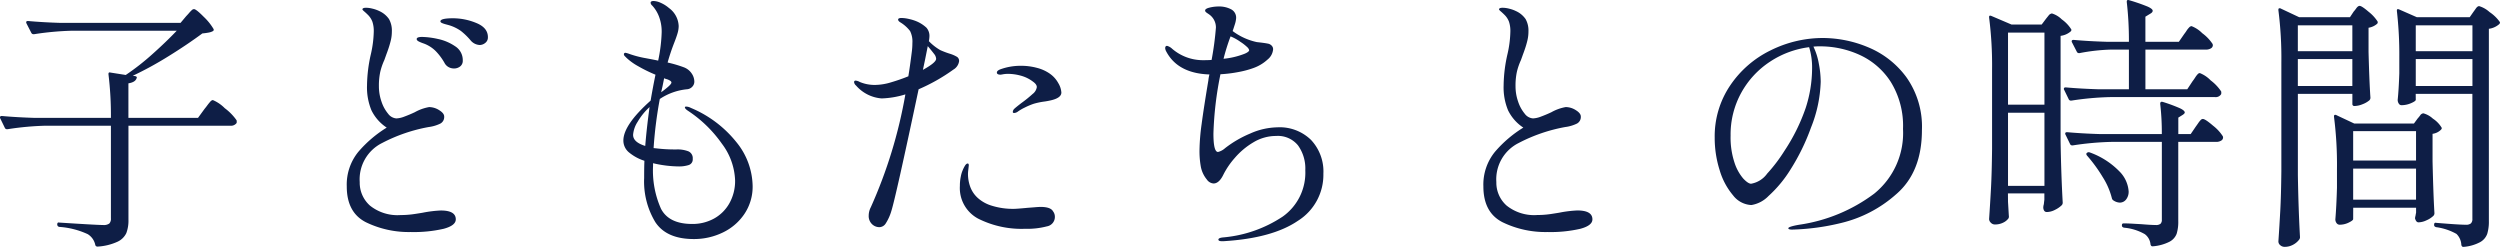 <svg xmlns="http://www.w3.org/2000/svg" width="352.037" height="34.763" viewBox="0 0 352.037 34.763"><path d="M28.538-29.564q.152-.152.4-.437a4.506,4.506,0,0,1,.4-.418.464.464,0,0,1,.3-.133q.3,0,1.368,1.083a7.83,7.83,0,0,1,1.368,1.691.225.225,0,0,1-.114.342,1.878,1.878,0,0,1-.589.19,8.228,8.228,0,0,1-.855.114q-2.166,1.6-4.769,3.211a49.21,49.21,0,0,1-5.035,2.755l.3.038q.38.076.228.342-.19.532-1.14.684v4.864h9.8l.912-1.254q.19-.228.4-.513a6.079,6.079,0,0,1,.418-.513.561.561,0,0,1,.361-.228,5.19,5.19,0,0,1,1.672,1.14,7.487,7.487,0,0,1,1.672,1.71.959.959,0,0,1,0,.38.978.978,0,0,1-.912.38H20.406V-.912a4.967,4.967,0,0,1-.3,1.9A2.553,2.553,0,0,1,18.867,2.2a7.809,7.809,0,0,1-2.755.684h-.076a.3.3,0,0,1-.3-.228,2.33,2.33,0,0,0-1.064-1.52A11.34,11.34,0,0,0,10.678.114a.339.339,0,0,1-.3-.342q0-.342.3-.266,5.32.342,6.156.342a1.331,1.331,0,0,0,.874-.209.978.978,0,0,0,.228-.741V-14.136H8.816a40.741,40.741,0,0,0-5.434.494H3.268A.321.321,0,0,1,3-13.832l-.646-1.33a.22.22,0,0,1-.038-.152q0-.19.266-.19,2.09.19,4.636.266H17.936a47.923,47.923,0,0,0-.342-6.118v-.076q0-.266.266-.19l2.166.342a34.115,34.115,0,0,0,3.743-2.926q1.919-1.71,3.439-3.306H12.54a40.74,40.74,0,0,0-5.434.494H7.03a.344.344,0,0,1-.3-.19l-.684-1.33L6-28.69q0-.19.266-.19,2.052.19,4.6.266H27.74ZM60.154.836A13.806,13.806,0,0,1,53.865-.532Q51.148-1.9,51.148-5.586a7.289,7.289,0,0,1,1.653-4.9,16.947,16.947,0,0,1,3.971-3.382A6.135,6.135,0,0,1,54.625-16.3,8.423,8.423,0,0,1,54-19.8a20.664,20.664,0,0,1,.532-4.37,15.44,15.44,0,0,0,.418-3.23,4.135,4.135,0,0,0-.19-1.368,2.667,2.667,0,0,0-.646-.988q-.266-.266-.513-.475t-.247-.285q0-.228.532-.228a3.854,3.854,0,0,1,.912.133,4.474,4.474,0,0,1,.912.323,3.31,3.31,0,0,1,1.387,1.14,3.307,3.307,0,0,1,.4,1.748,5.384,5.384,0,0,1-.152,1.273Q57.19-25.5,57-24.947t-.266.741q-.038.114-.3.836a8.832,8.832,0,0,0-.57,1.653,9.161,9.161,0,0,0-.19,2.033,6.531,6.531,0,0,0,.361,2.147,5.216,5.216,0,0,0,.931,1.71,1.589,1.589,0,0,0,1.178.665,3.548,3.548,0,0,0,1.14-.266q.722-.266,1.444-.608a6.365,6.365,0,0,1,2.014-.722,2.673,2.673,0,0,1,1.425.437q.7.437.7.893a1.051,1.051,0,0,1-.532.988,5.3,5.3,0,0,1-1.672.494A22.985,22.985,0,0,0,56.126-11.7a5.711,5.711,0,0,0-3.154,5.51,4.311,4.311,0,0,0,1.444,3.306,6.2,6.2,0,0,0,4.332,1.33,12.977,12.977,0,0,0,1.976-.152q.988-.152,1.178-.19a16.79,16.79,0,0,1,2.47-.3Q66.5-2.2,66.5-.95q0,.874-1.71,1.33A18.718,18.718,0,0,1,60.154.836ZM69.882-25.5a1.773,1.773,0,0,1-1.292-.646,9.316,9.316,0,0,0-1.368-1.33,5.774,5.774,0,0,0-1.634-.8q-.266-.076-.551-.152a3.184,3.184,0,0,1-.494-.171q-.209-.1-.209-.247.038-.418,1.786-.418a8.612,8.612,0,0,1,3.268.665q1.634.665,1.634,1.995a.96.96,0,0,1-.38.817A1.263,1.263,0,0,1,69.882-25.5Zm-3.648,3.306a1.573,1.573,0,0,1-.741-.19,1.439,1.439,0,0,1-.589-.608,8,8,0,0,0-1.254-1.672,4.672,4.672,0,0,0-1.71-1.064,4.924,4.924,0,0,1-.646-.266q-.3-.152-.3-.342,0-.3.76-.3a11.183,11.183,0,0,1,2.223.285A6.718,6.718,0,0,1,66.4-25.327a2.3,2.3,0,0,1,1.083,2,1,1,0,0,1-.38.855A1.418,1.418,0,0,1,66.234-22.192ZM99.6-16.644a16.16,16.16,0,0,1,6.4,4.807,10,10,0,0,1,2.3,6.175,6.875,6.875,0,0,1-1.159,3.952A7.6,7.6,0,0,1,104.082.912a9.275,9.275,0,0,1-4.066.912q-3.838,0-5.415-2.375a11.048,11.048,0,0,1-1.577-6.213q0-1.634.038-2.432a6.484,6.484,0,0,1-2.147-1.159,2.158,2.158,0,0,1-.817-1.691q0-2.2,3.838-5.624.342-2.014.684-3.648A20.33,20.33,0,0,1,92.207-22.5a8.156,8.156,0,0,1-1.653-1.178l-.228-.228a.417.417,0,0,1-.152-.266A.2.2,0,0,1,90.4-24.4a3.177,3.177,0,0,1,.532.152,14.268,14.268,0,0,0,2.337.608q1.425.266,1.729.342a22.352,22.352,0,0,0,.494-3.99,5.917,5.917,0,0,0-.418-2.318,4.73,4.73,0,0,0-.912-1.444.622.622,0,0,1-.228-.38q0-.266.418-.266a2.667,2.667,0,0,1,1.026.266,4.55,4.55,0,0,1,1.14.722,3.29,3.29,0,0,1,1.368,2.546,3.612,3.612,0,0,1-.152.988q-.152.532-.494,1.406a28.824,28.824,0,0,0-.912,2.736,17.163,17.163,0,0,1,2.318.684,2.283,2.283,0,0,1,1.083.874,2.063,2.063,0,0,1,.361,1.1,1.031,1.031,0,0,1-.3.76,1.108,1.108,0,0,1-.684.342A8.331,8.331,0,0,0,95.228-17.9a58.627,58.627,0,0,0-.874,6.916l.38.038a21.626,21.626,0,0,0,2.85.152,4.267,4.267,0,0,1,1.672.266,1.044,1.044,0,0,1,.608,1.064.821.821,0,0,1-.589.874,4.392,4.392,0,0,1-1.349.19,16.307,16.307,0,0,1-3.648-.456v.38A13.2,13.2,0,0,0,95.4-2.432Q96.52-.3,99.788-.3a6.278,6.278,0,0,0,3.04-.741,5.559,5.559,0,0,0,2.185-2.147,6.387,6.387,0,0,0,.817-3.268,9.084,9.084,0,0,0-1.862-5.149,17.752,17.752,0,0,0-4.75-4.617q-.456-.3-.456-.494,0-.114.19-.114A1.507,1.507,0,0,1,99.6-16.644Zm-3.762-4.18-.228,1.14-.19.836q.532-.38.988-.779t.456-.589q0-.152-.228-.285a1.831,1.831,0,0,0-.437-.19,1.79,1.79,0,0,1-.285-.095Zm-4.37,7.98q0,1.026,1.71,1.558.19-2.432.608-5.472a8.824,8.824,0,0,0-1.691,2.09A3.939,3.939,0,0,0,91.466-12.844Zm44.688-11.4a4.484,4.484,0,0,1,.931.418.677.677,0,0,1,.285.608,1.623,1.623,0,0,1-.8,1.178,25.719,25.719,0,0,1-4.9,2.774q-3.23,15.238-3.838,17.138a6.768,6.768,0,0,1-.8,1.767,1.084,1.084,0,0,1-.874.513A1.49,1.49,0,0,1,125.1-.285a1.58,1.58,0,0,1-.456-1.2,2.628,2.628,0,0,1,.3-1.178,66.7,66.7,0,0,0,4.864-15.884,12.442,12.442,0,0,1-3.344.57,5.322,5.322,0,0,1-3.61-1.824.727.727,0,0,1-.266-.456.2.2,0,0,1,.228-.228,1.458,1.458,0,0,1,.57.19,5.4,5.4,0,0,0,2.128.418,8.034,8.034,0,0,0,2.318-.38,25.115,25.115,0,0,0,2.394-.836q.228-1.368.494-3.5a9.5,9.5,0,0,0,.076-1.178,3.312,3.312,0,0,0-.323-1.691,4.989,4.989,0,0,0-1.387-1.235q-.3-.19-.3-.38,0-.228.494-.228a5.086,5.086,0,0,1,1.083.152,5.924,5.924,0,0,1,1.159.38,4.863,4.863,0,0,1,1.254.836,1.761,1.761,0,0,1,.418,1.292,4.662,4.662,0,0,1-.076.608,7.3,7.3,0,0,0,1.6,1.254A11.989,11.989,0,0,0,136.154-24.244ZM132.278-22q1.862-1.026,1.862-1.558a1.187,1.187,0,0,0-.285-.684q-.285-.38-.893-1.1l-.38,1.9Zm17.86.532a3.882,3.882,0,0,1,1.2,1.33,2.937,2.937,0,0,1,.437,1.33q0,.76-1.482,1.1a9.727,9.727,0,0,1-1.064.19,9.857,9.857,0,0,0-1.368.3,9.7,9.7,0,0,0-1.254.532,6.413,6.413,0,0,0-1.026.608.962.962,0,0,1-.456.152q-.19,0-.19-.152a.68.68,0,0,1,.19-.418q.19-.19,1.026-.836a17.3,17.3,0,0,0,1.577-1.273,1.488,1.488,0,0,0,.589-.969q0-.38-.532-.76a4.89,4.89,0,0,0-1.748-.855,6.867,6.867,0,0,0-1.71-.247,4.227,4.227,0,0,0-.76.057q-.3.057-.342.057-.532,0-.532-.3,0-.266.494-.456a8.327,8.327,0,0,1,2.85-.494,8.618,8.618,0,0,1,2.337.3A5.583,5.583,0,0,1,150.138-21.47ZM148.846-2.7q1.406,0,1.748.608a1.263,1.263,0,0,1,.266.8,1.343,1.343,0,0,1-1.121,1.33A10.882,10.882,0,0,1,146.68.38a13.6,13.6,0,0,1-6.612-1.425,4.876,4.876,0,0,1-2.584-4.617,6.226,6.226,0,0,1,.133-1.33,4.069,4.069,0,0,1,.247-.836,4.306,4.306,0,0,1,.342-.684q.19-.3.38-.3.152,0,.152.266l-.076.684a4.339,4.339,0,0,0-.038.608,5.326,5.326,0,0,0,.3,1.672,3.958,3.958,0,0,0,1.14,1.672,5.164,5.164,0,0,0,1.995,1.064,9.95,9.95,0,0,0,3.021.418q.418,0,2.014-.152.532-.038.988-.076T148.846-2.7Zm33.364-11.21a6.329,6.329,0,0,1,4.712,1.767,6.484,6.484,0,0,1,1.748,4.769,7.639,7.639,0,0,1-3.591,6.631Q181.488,1.71,174.61,2.128h-.228q-.494,0-.494-.228t.608-.3a17.945,17.945,0,0,0,8.455-2.945,7.572,7.572,0,0,0,3.173-6.517,5.568,5.568,0,0,0-1.026-3.5,3.645,3.645,0,0,0-3.078-1.33,6.176,6.176,0,0,0-3.23.912,10.427,10.427,0,0,0-2.6,2.185,11.172,11.172,0,0,0-1.577,2.3Q174-6,173.2-6a1.256,1.256,0,0,1-.95-.57,4,4,0,0,1-.836-1.786,12.413,12.413,0,0,1-.19-2.318,29.187,29.187,0,0,1,.3-3.686q.3-2.28.95-6.156a5.065,5.065,0,0,1,.152-.836q-4.446-.152-6.08-3.23a1.167,1.167,0,0,1-.152-.456q0-.342.266-.342a1.689,1.689,0,0,1,.722.418,6.644,6.644,0,0,0,4.332,1.6q.8,0,1.216-.038a43.02,43.02,0,0,0,.608-4.56,2.23,2.23,0,0,0-.874-1.786q-.152-.114-.3-.209a1.394,1.394,0,0,1-.247-.19.291.291,0,0,1-.1-.209q0-.266.646-.418a5.32,5.32,0,0,1,1.216-.152,3.628,3.628,0,0,1,1.805.4,1.324,1.324,0,0,1,.7,1.235,3.7,3.7,0,0,1-.209.969q-.209.665-.285.855a8.735,8.735,0,0,0,3.42,1.558q1.064.114,1.52.209a.942.942,0,0,1,.646.4.683.683,0,0,1,.114.418,2.06,2.06,0,0,1-.779,1.425,5.813,5.813,0,0,1-2,1.2,12.915,12.915,0,0,1-2.052.551,18.951,18.951,0,0,1-2.584.323,48.217,48.217,0,0,0-.988,8.36q0,2.584.646,2.584a2.322,2.322,0,0,0,.988-.532,15.373,15.373,0,0,1,3.515-2.052A9.777,9.777,0,0,1,182.21-13.908ZM175.6-26.714a28.493,28.493,0,0,0-.988,3.154,11.013,11.013,0,0,0,3-.722q.608-.266.608-.494a.935.935,0,0,0-.19-.342A6.16,6.16,0,0,0,177-25.935,6.739,6.739,0,0,0,175.6-26.714ZM220.21.836a13.806,13.806,0,0,1-6.289-1.368Q211.2-1.9,211.2-5.586a7.289,7.289,0,0,1,1.653-4.9,16.947,16.947,0,0,1,3.971-3.382,6.134,6.134,0,0,1-2.147-2.432,8.423,8.423,0,0,1-.627-3.5,20.665,20.665,0,0,1,.532-4.37A15.439,15.439,0,0,0,215-27.4a4.135,4.135,0,0,0-.19-1.368,2.667,2.667,0,0,0-.646-.988q-.266-.266-.513-.475t-.247-.285q0-.228.532-.228a3.854,3.854,0,0,1,.912.133,4.475,4.475,0,0,1,.912.323,3.31,3.31,0,0,1,1.387,1.14,3.307,3.307,0,0,1,.4,1.748,5.384,5.384,0,0,1-.152,1.273q-.152.627-.342,1.178t-.266.741q-.038.114-.3.836a8.832,8.832,0,0,0-.57,1.653,9.161,9.161,0,0,0-.19,2.033,6.53,6.53,0,0,0,.361,2.147,5.216,5.216,0,0,0,.931,1.71,1.589,1.589,0,0,0,1.178.665,3.548,3.548,0,0,0,1.14-.266q.722-.266,1.444-.608a6.365,6.365,0,0,1,2.014-.722,2.673,2.673,0,0,1,1.425.437q.7.437.7.893a1.051,1.051,0,0,1-.532.988,5.3,5.3,0,0,1-1.672.494,22.985,22.985,0,0,0-6.536,2.242,5.711,5.711,0,0,0-3.154,5.51,4.312,4.312,0,0,0,1.444,3.306,6.2,6.2,0,0,0,4.332,1.33,12.977,12.977,0,0,0,1.976-.152q.988-.152,1.178-.19a16.79,16.79,0,0,1,2.47-.3q2.128,0,2.128,1.254,0,.874-1.71,1.33A18.718,18.718,0,0,1,220.21.836Zm38.836-27.322a16.6,16.6,0,0,1,6.346,1.311,12.672,12.672,0,0,1,5.377,4.218,12.028,12.028,0,0,1,2.185,7.429q0,5.928-3.629,9.044a17.909,17.909,0,0,1-7.752,4.047,32.366,32.366,0,0,1-6.9.931q-.532,0-.532-.19,0-.228,1.52-.494a23.11,23.11,0,0,0,10.564-4.37,10.979,10.979,0,0,0,4.066-9.12,11.753,11.753,0,0,0-1.729-6.631,10.282,10.282,0,0,0-4.389-3.8,13.374,13.374,0,0,0-5.548-1.2,8.479,8.479,0,0,0-.95.038,9.18,9.18,0,0,1,.76,2.394,13.814,13.814,0,0,1,.266,2.546,18.729,18.729,0,0,1-1.368,6.46A29.818,29.818,0,0,1,254.467-8a17.248,17.248,0,0,1-3.116,3.762,4.306,4.306,0,0,1-2.413,1.273,3.436,3.436,0,0,1-2.565-1.349,9.742,9.742,0,0,1-1.9-3.553,15.038,15.038,0,0,1-.7-4.6,12.776,12.776,0,0,1,2.166-7.315,14.508,14.508,0,0,1,5.7-4.959A16.506,16.506,0,0,1,259.046-26.486Zm-1.558,4.256a9.627,9.627,0,0,0-.418-2.964,12.908,12.908,0,0,0-5.491,2.033,12.364,12.364,0,0,0-4.047,4.351,12.17,12.17,0,0,0-1.52,6.08,11.262,11.262,0,0,0,.551,3.8A6.5,6.5,0,0,0,247.8-6.688q.684.722,1.1.722a3.522,3.522,0,0,0,2.261-1.425,21.994,21.994,0,0,0,2.413-3.173,26.318,26.318,0,0,0,3.021-6.1A18.2,18.2,0,0,0,257.488-22.23Zm53.58,1.824q.152-.19.361-.513a3.01,3.01,0,0,1,.361-.475.438.438,0,0,1,.3-.152,4.349,4.349,0,0,1,1.52,1.026,6.326,6.326,0,0,1,1.482,1.558.96.96,0,0,1,0,.38.9.9,0,0,1-.874.418H299.44a40.741,40.741,0,0,0-5.434.494h-.114a.321.321,0,0,1-.266-.19l-.646-1.33a.22.22,0,0,1-.038-.152q0-.19.266-.19,2.09.19,4.636.266H302.1v-5.586h-2.584a26.812,26.812,0,0,0-4.37.494h-.114a.321.321,0,0,1-.266-.19l-.684-1.33a.22.22,0,0,1-.038-.152q0-.19.266-.19,2.09.19,4.636.266H302.1a47.317,47.317,0,0,0-.3-5.586v-.076q0-.3.342-.19a25.715,25.715,0,0,1,2.584.893q.722.323.722.589,0,.228-.342.418l-.684.418v3.534h4.712l.76-1.1a5.465,5.465,0,0,0,.323-.456,2.727,2.727,0,0,1,.361-.456.524.524,0,0,1,.342-.19,4.263,4.263,0,0,1,1.5.988,5.992,5.992,0,0,1,1.463,1.52l.038.152a.529.529,0,0,1-.285.475,1.345,1.345,0,0,1-.7.171h-8.512v5.586h5.89ZM285.076-3.42l.114,1.938a.657.657,0,0,1-.038.38,1.933,1.933,0,0,1-.741.608,2.566,2.566,0,0,1-1.2.266.763.763,0,0,1-.551-.247.727.727,0,0,1-.247-.513q.152-2.242.266-4.351t.152-5.529V-22a53.156,53.156,0,0,0-.418-7.372v-.076q0-.266.3-.152l2.85,1.216h4.256l.57-.76q.114-.152.38-.475a.709.709,0,0,1,.494-.323,3.39,3.39,0,0,1,1.387.836,4.942,4.942,0,0,1,1.311,1.368q.114.152-.076.342a2.7,2.7,0,0,1-1.406.608v14.782q.076,4.75.3,8.7a.516.516,0,0,1-.152.38,3.642,3.642,0,0,1-.95.646,2.563,2.563,0,0,1-1.14.3q-.418,0-.494-.57a1.6,1.6,0,0,1,.038-.38,1.449,1.449,0,0,0,.057-.3q.019-.19.057-.494V-4.6h-5.13Zm5.13-13.68V-27.246h-5.13V-17.1Zm21.318,3.078q.114-.152.323-.456a3.354,3.354,0,0,1,.361-.456.438.438,0,0,1,.3-.152q.342,0,1.444.95a5.906,5.906,0,0,1,1.368,1.482.423.423,0,0,1,.038.19.5.5,0,0,1-.285.437,1.268,1.268,0,0,1-.665.171h-5.358V-.722a5.743,5.743,0,0,1-.228,1.805A2.125,2.125,0,0,1,307.819,2.2a6.272,6.272,0,0,1-2.337.646h-.076q-.19,0-.266-.266a2.015,2.015,0,0,0-.8-1.444,7.151,7.151,0,0,0-2.926-.912q-.3-.076-.3-.3V-.114q0-.266.228-.266.532,0,1.216.038l1.33.076q1.33.114,1.976.114a1.036,1.036,0,0,0,.684-.171.764.764,0,0,0,.19-.589V-11.856H299.63a40.741,40.741,0,0,0-5.434.494h-.114a.321.321,0,0,1-.266-.19l-.646-1.33a.22.22,0,0,1-.038-.152q0-.19.266-.19,2.09.19,4.636.266h8.7a35.36,35.36,0,0,0-.228-4.256q0-.38.38-.266a21.918,21.918,0,0,1,2.413.893q.665.323.665.589,0,.152-.3.342l-.608.38v2.318H310.8ZM285.076-15.96v10.3h5.13v-10.3ZM296.21-9.918q-.19-.228-.038-.38a.4.4,0,0,1,.418-.076,10.972,10.972,0,0,1,4.142,2.641,4.413,4.413,0,0,1,1.33,2.831,1.762,1.762,0,0,1-.361,1.159,1.115,1.115,0,0,1-.893.437,1.725,1.725,0,0,1-.874-.3.49.49,0,0,1-.228-.3,10.2,10.2,0,0,0-1.311-3.021A20.821,20.821,0,0,0,296.21-9.918ZM333.754-30.21a4.315,4.315,0,0,0,.361-.456q.247-.342.475-.342.3,0,1.273.836a5.635,5.635,0,0,1,1.235,1.33.288.288,0,0,1-.076.38,2.4,2.4,0,0,1-1.178.532v3.42q.114,4.294.266,6.422a.516.516,0,0,1-.152.38,3.255,3.255,0,0,1-.969.551,3.106,3.106,0,0,1-1.121.247.269.269,0,0,1-.3-.3V-18.62h-7.676V-7.182q.076,4.712.3,8.74a.556.556,0,0,1-.114.342,2.565,2.565,0,0,1-.855.722,2.438,2.438,0,0,1-1.2.3.908.908,0,0,1-.608-.228.683.683,0,0,1-.266-.532q.152-2.242.266-4.351t.152-5.529V-23.028a53.156,53.156,0,0,0-.418-7.372v-.076q0-.152.1-.19a.307.307,0,0,1,.247.038l2.584,1.216h7.144Zm8.74,12.426q0,.19-.665.475a3.4,3.4,0,0,1-1.349.285.447.447,0,0,1-.38-.228.937.937,0,0,1-.152-.532q.152-1.444.228-3.724v-2.28a53.854,53.854,0,0,0-.342-6.5v-.076q0-.266.3-.152l2.508,1.1h7.448l.532-.76q.114-.152.342-.475t.456-.323a3.8,3.8,0,0,1,1.463.836,5.447,5.447,0,0,1,1.425,1.368q.114.152-.076.342a2.725,2.725,0,0,1-1.444.646V-.722a5.966,5.966,0,0,1-.228,1.805,2.182,2.182,0,0,1-1.007,1.178,5.928,5.928,0,0,1-2.3.665h-.076q-.19,0-.266-.266a2.3,2.3,0,0,0-.684-1.558,7.984,7.984,0,0,0-2.85-.95q-.3-.076-.3-.3V-.19q0-.342.3-.266,3.192.266,4.18.266a1.038,1.038,0,0,0,.7-.19.842.842,0,0,0,.209-.646V-18.62h-7.98Zm-8.93-6.84v-3.648h-7.676v3.648Zm16.91,0v-3.648h-7.98v3.648Zm-24.586,1.1v3.8h7.676v-3.8Zm16.606,0v3.8h7.98v-3.8ZM333.678-.988q0,.19-.627.494a2.89,2.89,0,0,1-1.273.3.524.524,0,0,1-.437-.228.862.862,0,0,1-.171-.532q.152-1.786.228-4.446V-8.018a53.156,53.156,0,0,0-.418-7.372v-.076q0-.152.1-.19a.307.307,0,0,1,.247.038l2.508,1.178h8.4l.532-.722a4.36,4.36,0,0,0,.342-.418.613.613,0,0,1,.456-.3,3.21,3.21,0,0,1,1.33.741,3.958,3.958,0,0,1,1.216,1.235q.114.152-.076.342a2.072,2.072,0,0,1-1.178.57V-9.12q.114,4.864.266,7.3a.516.516,0,0,1-.152.38,3.285,3.285,0,0,1-.969.627,2.758,2.758,0,0,1-1.121.285q-.342,0-.494-.57a2.283,2.283,0,0,1,.076-.38q0-.038.076-.418v-.684h-8.854Zm8.854-8.246v-4.142h-8.854v4.142Zm-8.854,1.14v4.37h8.854v-4.37Z" transform="translate(-2.318 31.837)" fill="#0e1e46"/></svg>